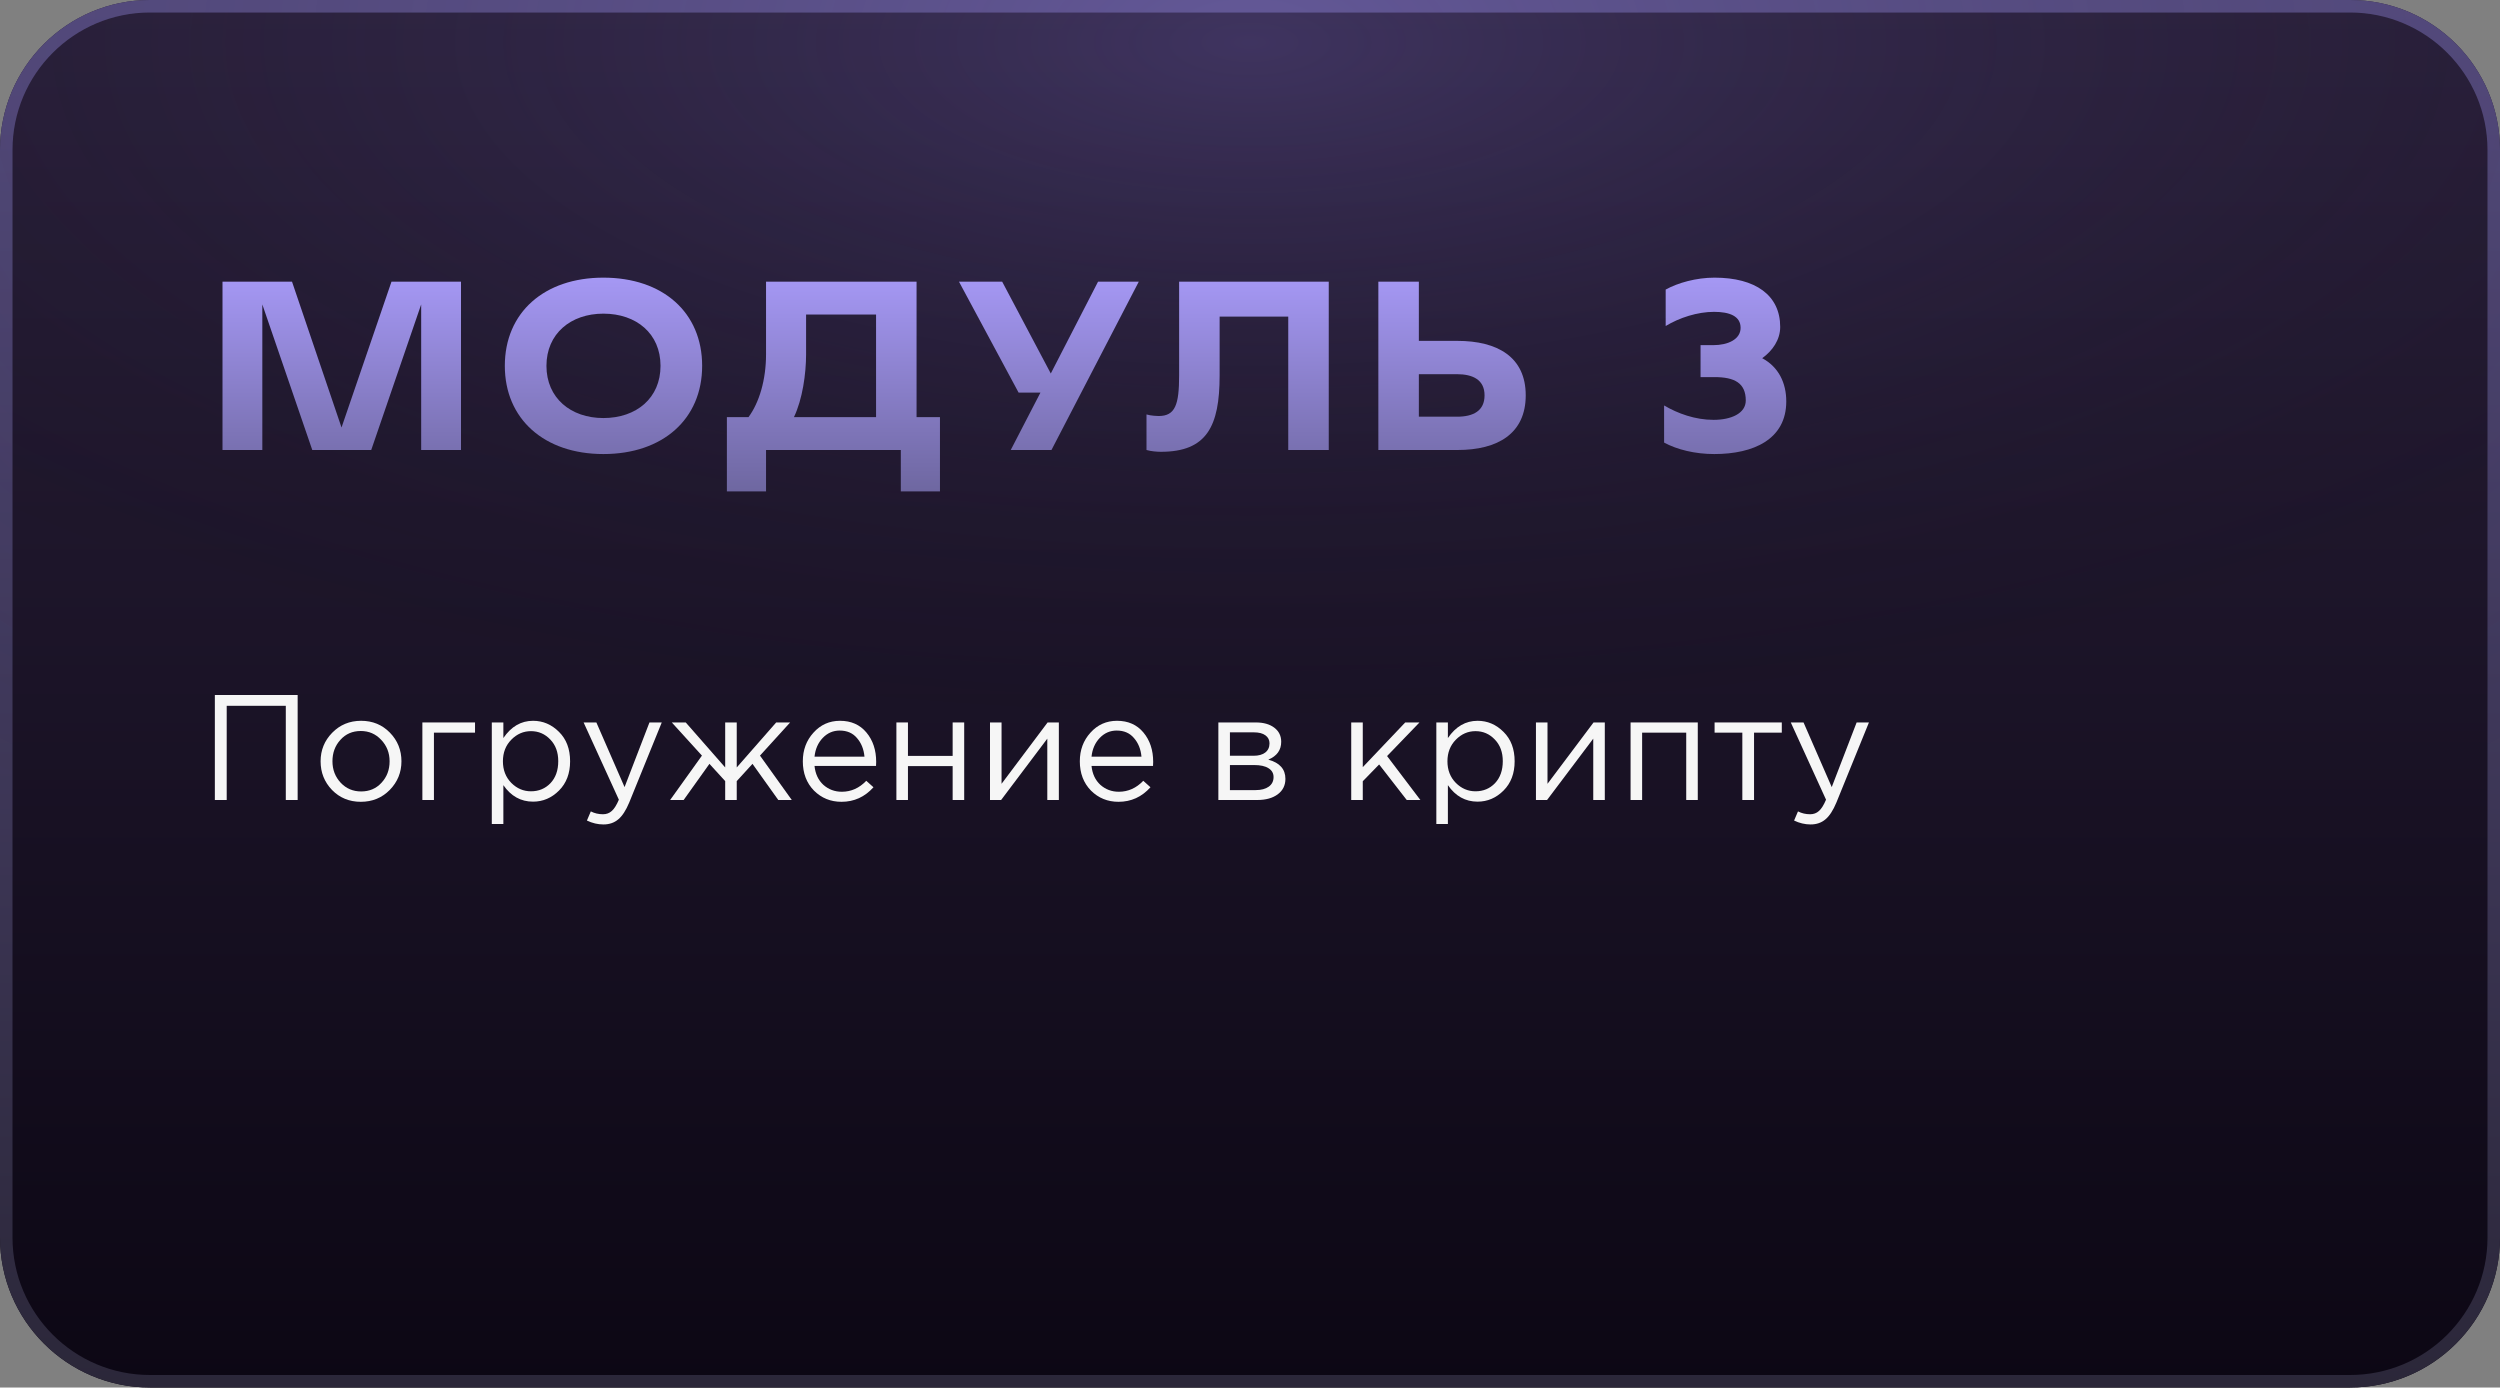 <?xml version="1.0" encoding="UTF-8"?> <svg xmlns="http://www.w3.org/2000/svg" width="200" height="111" viewBox="0 0 200 111" fill="none"><rect x="0" y="0" width="200" height="111" fill="#808080" stroke="none"/> <path d="M0 12C0 5.373 5.373 0 12 0H188C194.627 0 200 5.373 200 12V99C200 105.627 194.627 111 188 111H12C5.373 111 0 105.627 0 99V12Z" fill="url(#paint0_linear_605_355)"></path> <path d="M0 12C0 5.373 5.373 0 12 0H188C194.627 0 200 5.373 200 12V99C200 105.627 194.627 111 188 111H12C5.373 111 0 105.627 0 99V12Z" fill="url(#paint1_radial_605_355)" fill-opacity="0.2"></path> <path fill-rule="evenodd" clip-rule="evenodd" d="M188 1H12C5.925 1 1 5.925 1 12V99C1 105.075 5.925 110 12 110H188C194.075 110 199 105.075 199 99V12C199 5.925 194.075 1 188 1ZM12 0C5.373 0 0 5.373 0 12V99C0 105.627 5.373 111 12 111H188C194.627 111 200 105.627 200 99V12C200 5.373 194.627 0 188 0H12Z" fill="url(#paint2_linear_605_355)"></path> <path fill-rule="evenodd" clip-rule="evenodd" d="M188 1H12C5.925 1 1 5.925 1 12V99C1 105.075 5.925 110 12 110H188C194.075 110 199 105.075 199 99V12C199 5.925 194.075 1 188 1ZM12 0C5.373 0 0 5.373 0 12V99C0 105.627 5.373 111 12 111H188C194.627 111 200 105.627 200 99V12C200 5.373 194.627 0 188 0H12Z" fill="url(#paint3_radial_605_355)" fill-opacity="0.2"></path> <path d="M31.318 22.536H36.88V36H33.694V24.354L29.698 36H24.982L20.986 24.354V36H17.8V22.536H23.362L27.322 34.2L31.318 22.536Z" fill="url(#paint4_linear_605_355)"></path> <path d="M48.27 22.212C53.04 22.212 56.172 25.002 56.172 29.268C56.172 33.516 53.04 36.324 48.27 36.324C43.536 36.324 40.386 33.516 40.386 29.268C40.386 25.002 43.536 22.212 48.27 22.212ZM48.27 33.444C50.916 33.444 52.842 31.842 52.842 29.268C52.842 26.694 50.916 25.092 48.27 25.092C45.66 25.092 43.716 26.694 43.716 29.268C43.716 31.842 45.66 33.444 48.27 33.444Z" fill="url(#paint5_linear_605_355)"></path> <path d="M73.325 33.372H75.197V39.312H72.065V36H61.283V39.312H58.151V33.372H59.879C60.743 32.202 61.283 30.384 61.283 28.35V22.536H73.325V33.372ZM70.085 33.372V25.164H64.487V28.35C64.487 29.898 64.199 31.95 63.515 33.372H70.085Z" fill="url(#paint6_linear_605_355)"></path> <path d="M87.843 22.536H91.101L84.117 36H80.859L83.235 31.41H81.489L76.719 22.536H80.175L84.063 29.88L87.843 22.536Z" fill="url(#paint7_linear_605_355)"></path> <path d="M94.33 22.536H106.3V36H103.06V25.326H97.57V30.042C97.57 34.128 96.526 36.144 92.872 36.144C92.584 36.144 92.08 36.108 91.72 36V33.156C92.062 33.264 92.602 33.282 92.692 33.282C94.024 33.282 94.33 32.364 94.33 30.042V22.536Z" fill="url(#paint8_linear_605_355)"></path> <path d="M122.058 31.626C122.058 34.686 119.826 36 116.604 36H110.268V22.536H113.508V27.27H116.586C119.808 27.27 122.058 28.566 122.058 31.626ZM118.764 31.626C118.764 30.384 117.828 29.934 116.55 29.934H113.508V33.336H116.568C117.864 33.336 118.764 32.868 118.764 31.626Z" fill="url(#paint9_linear_605_355)"></path> <path d="M140.976 28.656C142.29 29.358 142.902 30.636 142.902 32.112C142.902 35.154 140.274 36.324 137.142 36.324C135.594 36.324 134.154 35.964 133.128 35.406V32.436C134.226 33.084 135.612 33.588 137.088 33.588C138.474 33.588 139.662 33.084 139.662 32.04C139.662 30.654 138.78 30.168 137.16 30.168H136.044V27.612H137.07C138.24 27.612 139.248 27.144 139.248 26.226C139.248 25.29 138.366 24.948 137.124 24.948C135.792 24.948 134.352 25.416 133.254 26.082V23.166C134.226 22.626 135.702 22.212 137.16 22.212C140.436 22.212 142.416 23.616 142.416 26.154C142.416 27.18 141.804 28.062 140.976 28.656Z" fill="url(#paint10_linear_605_355)"></path> <path d="M17.188 64V55.6H23.812V64H22.864V56.464H18.136V64H17.188Z" fill="#F6F6F6"></path> <path d="M31.18 63.196C30.556 63.828 29.784 64.144 28.864 64.144C27.944 64.144 27.176 63.828 26.56 63.196C25.952 62.564 25.648 61.8 25.648 60.904C25.648 60.016 25.956 59.256 26.572 58.624C27.196 57.984 27.968 57.664 28.888 57.664C29.808 57.664 30.576 57.98 31.192 58.612C31.808 59.244 32.116 60.008 32.116 60.904C32.116 61.792 31.804 62.556 31.18 63.196ZM28.888 63.316C29.552 63.316 30.096 63.084 30.52 62.62C30.952 62.156 31.168 61.584 31.168 60.904C31.168 60.232 30.944 59.66 30.496 59.188C30.056 58.716 29.512 58.48 28.864 58.48C28.2 58.48 27.656 58.716 27.232 59.188C26.808 59.652 26.596 60.224 26.596 60.904C26.596 61.576 26.816 62.148 27.256 62.62C27.696 63.084 28.24 63.316 28.888 63.316Z" fill="#F6F6F6"></path> <path d="M33.79 64V57.796H38.002V58.612H34.714V64H33.79Z" fill="#F6F6F6"></path> <path d="M39.344 65.92V57.796H40.269V59.044C40.892 58.124 41.684 57.664 42.645 57.664C43.437 57.664 44.129 57.96 44.721 58.552C45.312 59.136 45.608 59.92 45.608 60.904C45.608 61.872 45.312 62.652 44.721 63.244C44.129 63.836 43.437 64.132 42.645 64.132C41.669 64.132 40.877 63.692 40.269 62.812V65.92H39.344ZM42.477 63.304C43.1 63.304 43.62 63.088 44.036 62.656C44.453 62.216 44.66 61.628 44.66 60.892C44.66 60.18 44.449 59.604 44.025 59.164C43.6 58.716 43.084 58.492 42.477 58.492C41.877 58.492 41.352 58.72 40.904 59.176C40.456 59.632 40.233 60.208 40.233 60.904C40.233 61.6 40.456 62.176 40.904 62.632C41.352 63.08 41.877 63.304 42.477 63.304Z" fill="#F6F6F6"></path> <path d="M48.273 65.956C47.825 65.956 47.385 65.852 46.953 65.644L47.265 64.912C47.561 65.064 47.885 65.14 48.237 65.14C48.517 65.14 48.753 65.052 48.945 64.876C49.137 64.708 49.325 64.408 49.509 63.976L46.689 57.796H47.709L49.965 62.968L51.957 57.796H52.941L50.337 64.204C50.073 64.836 49.781 65.284 49.461 65.548C49.141 65.82 48.745 65.956 48.273 65.956Z" fill="#F6F6F6"></path> <path d="M53.611 64L56.155 60.448L53.743 57.796H54.859L58.015 61.396V57.796H58.939V61.396L62.095 57.796H63.211L60.799 60.448L63.343 64H62.263L60.199 61.108L58.939 62.488V64H58.015V62.488L56.755 61.108L54.691 64H53.611Z" fill="#F6F6F6"></path> <path d="M67.322 64.144C66.45 64.144 65.714 63.844 65.114 63.244C64.522 62.636 64.226 61.856 64.226 60.904C64.226 60 64.51 59.236 65.078 58.612C65.646 57.98 66.354 57.664 67.202 57.664C68.09 57.664 68.794 57.976 69.314 58.6C69.834 59.224 70.094 60.008 70.094 60.952C70.094 61.072 70.09 61.18 70.082 61.276H65.162C65.226 61.908 65.462 62.412 65.87 62.788C66.286 63.156 66.778 63.34 67.346 63.34C68.09 63.34 68.742 63.048 69.302 62.464L69.878 62.98C69.182 63.756 68.33 64.144 67.322 64.144ZM65.162 60.532H69.158C69.102 59.932 68.902 59.436 68.558 59.044C68.222 58.644 67.762 58.444 67.178 58.444C66.65 58.444 66.198 58.64 65.822 59.032C65.446 59.424 65.226 59.924 65.162 60.532Z" fill="#F6F6F6"></path> <path d="M71.712 64V57.796H72.636V60.472H76.212V57.796H77.136V64H76.212V61.288H72.636V64H71.712Z" fill="#F6F6F6"></path> <path d="M79.2 64V57.796H80.124V62.704L83.808 57.796H84.708V64H83.784V59.092L80.088 64H79.2Z" fill="#F6F6F6"></path> <path d="M89.482 64.144C88.61 64.144 87.874 63.844 87.274 63.244C86.682 62.636 86.386 61.856 86.386 60.904C86.386 60 86.67 59.236 87.238 58.612C87.806 57.98 88.514 57.664 89.362 57.664C90.25 57.664 90.954 57.976 91.474 58.6C91.994 59.224 92.254 60.008 92.254 60.952C92.254 61.072 92.25 61.18 92.242 61.276H87.322C87.386 61.908 87.622 62.412 88.03 62.788C88.446 63.156 88.938 63.34 89.506 63.34C90.25 63.34 90.902 63.048 91.462 62.464L92.038 62.98C91.342 63.756 90.49 64.144 89.482 64.144ZM87.322 60.532H91.318C91.262 59.932 91.062 59.436 90.718 59.044C90.382 58.644 89.922 58.444 89.338 58.444C88.81 58.444 88.358 58.64 87.982 59.032C87.606 59.424 87.386 59.924 87.322 60.532Z" fill="#F6F6F6"></path> <path d="M97.469 64V57.796H100.469C101.085 57.796 101.577 57.936 101.945 58.216C102.313 58.496 102.497 58.872 102.497 59.344C102.497 60.008 102.153 60.484 101.465 60.772C102.377 61.02 102.833 61.532 102.833 62.308C102.833 62.828 102.629 63.24 102.221 63.544C101.813 63.848 101.265 64 100.577 64H97.469ZM98.394 63.208H100.457C100.897 63.208 101.245 63.116 101.501 62.932C101.757 62.748 101.885 62.492 101.885 62.164C101.885 61.86 101.749 61.624 101.477 61.456C101.213 61.288 100.833 61.204 100.337 61.204H98.394V63.208ZM98.394 60.46H100.301C100.685 60.46 100.989 60.376 101.213 60.208C101.445 60.032 101.561 59.784 101.561 59.464C101.561 59.2 101.453 58.988 101.237 58.828C101.021 58.668 100.717 58.588 100.325 58.588H98.394V60.46Z" fill="#F6F6F6"></path> <path d="M108.098 64V57.796H109.022V61.372L112.418 57.796H113.558L110.966 60.484L113.63 64H112.538L110.33 61.156L109.022 62.5V64H108.098Z" fill="#F6F6F6"></path> <path d="M114.907 65.92V57.796H115.831V59.044C116.455 58.124 117.247 57.664 118.207 57.664C118.999 57.664 119.691 57.96 120.283 58.552C120.875 59.136 121.171 59.92 121.171 60.904C121.171 61.872 120.875 62.652 120.283 63.244C119.691 63.836 118.999 64.132 118.207 64.132C117.231 64.132 116.439 63.692 115.831 62.812V65.92H114.907ZM118.039 63.304C118.663 63.304 119.183 63.088 119.599 62.656C120.015 62.216 120.223 61.628 120.223 60.892C120.223 60.18 120.011 59.604 119.587 59.164C119.163 58.716 118.647 58.492 118.039 58.492C117.439 58.492 116.915 58.72 116.467 59.176C116.019 59.632 115.795 60.208 115.795 60.904C115.795 61.6 116.019 62.176 116.467 62.632C116.915 63.08 117.439 63.304 118.039 63.304Z" fill="#F6F6F6"></path> <path d="M122.876 64V57.796H123.8V62.704L127.484 57.796H128.384V64H127.46V59.092L123.764 64H122.876Z" fill="#F6F6F6"></path> <path d="M130.446 64V57.796H135.822V64H134.898V58.612H131.37V64H130.446Z" fill="#F6F6F6"></path> <path d="M139.387 64V58.612H137.167V57.796H142.543V58.612H140.323V64H139.387Z" fill="#F6F6F6"></path> <path d="M144.847 65.956C144.399 65.956 143.959 65.852 143.527 65.644L143.839 64.912C144.135 65.064 144.459 65.14 144.811 65.14C145.091 65.14 145.327 65.052 145.519 64.876C145.711 64.708 145.899 64.408 146.083 63.976L143.263 57.796H144.283L146.539 62.968L148.531 57.796H149.515L146.911 64.204C146.647 64.836 146.355 65.284 146.035 65.548C145.715 65.82 145.319 65.956 144.847 65.956Z" fill="#F6F6F6"></path> <defs> <linearGradient id="paint0_linear_605_355" x1="100" y1="0" x2="100" y2="111" gradientUnits="userSpaceOnUse"> <stop stop-color="#291F39"></stop> <stop offset="1" stop-color="#0C0714"></stop> </linearGradient> <radialGradient id="paint1_radial_605_355" cx="0" cy="0" r="1" gradientUnits="userSpaceOnUse" gradientTransform="translate(100 3.5) rotate(90) scale(57.5 142.704)"> <stop stop-color="#9C8CFF"></stop> <stop offset="1" stop-opacity="0"></stop> </radialGradient> <linearGradient id="paint2_linear_605_355" x1="100" y1="0" x2="100" y2="111" gradientUnits="userSpaceOnUse"> <stop stop-color="#554B7E"></stop> <stop offset="1" stop-color="#2B2739"></stop> </linearGradient> <radialGradient id="paint3_radial_605_355" cx="0" cy="0" r="1" gradientUnits="userSpaceOnUse" gradientTransform="translate(100 3.5) rotate(90) scale(82 147.748)"> <stop stop-color="#9C8CFF"></stop> <stop offset="1" stop-opacity="0"></stop> </radialGradient> <linearGradient id="paint4_linear_605_355" x1="80.5" y1="20" x2="80.5" y2="40" gradientUnits="userSpaceOnUse"> <stop stop-color="#AC9EFF"></stop> <stop offset="1" stop-color="#6C659D"></stop> </linearGradient> <linearGradient id="paint5_linear_605_355" x1="80.5" y1="20" x2="80.5" y2="40" gradientUnits="userSpaceOnUse"> <stop stop-color="#AC9EFF"></stop> <stop offset="1" stop-color="#6C659D"></stop> </linearGradient> <linearGradient id="paint6_linear_605_355" x1="80.5" y1="20" x2="80.5" y2="40" gradientUnits="userSpaceOnUse"> <stop stop-color="#AC9EFF"></stop> <stop offset="1" stop-color="#6C659D"></stop> </linearGradient> <linearGradient id="paint7_linear_605_355" x1="80.5" y1="20" x2="80.5" y2="40" gradientUnits="userSpaceOnUse"> <stop stop-color="#AC9EFF"></stop> <stop offset="1" stop-color="#6C659D"></stop> </linearGradient> <linearGradient id="paint8_linear_605_355" x1="80.5" y1="20" x2="80.5" y2="40" gradientUnits="userSpaceOnUse"> <stop stop-color="#AC9EFF"></stop> <stop offset="1" stop-color="#6C659D"></stop> </linearGradient> <linearGradient id="paint9_linear_605_355" x1="80.5" y1="20" x2="80.5" y2="40" gradientUnits="userSpaceOnUse"> <stop stop-color="#AC9EFF"></stop> <stop offset="1" stop-color="#6C659D"></stop> </linearGradient> <linearGradient id="paint10_linear_605_355" x1="80.5" y1="20" x2="80.5" y2="40" gradientUnits="userSpaceOnUse"> <stop stop-color="#AC9EFF"></stop> <stop offset="1" stop-color="#6C659D"></stop> </linearGradient> </defs> </svg> 